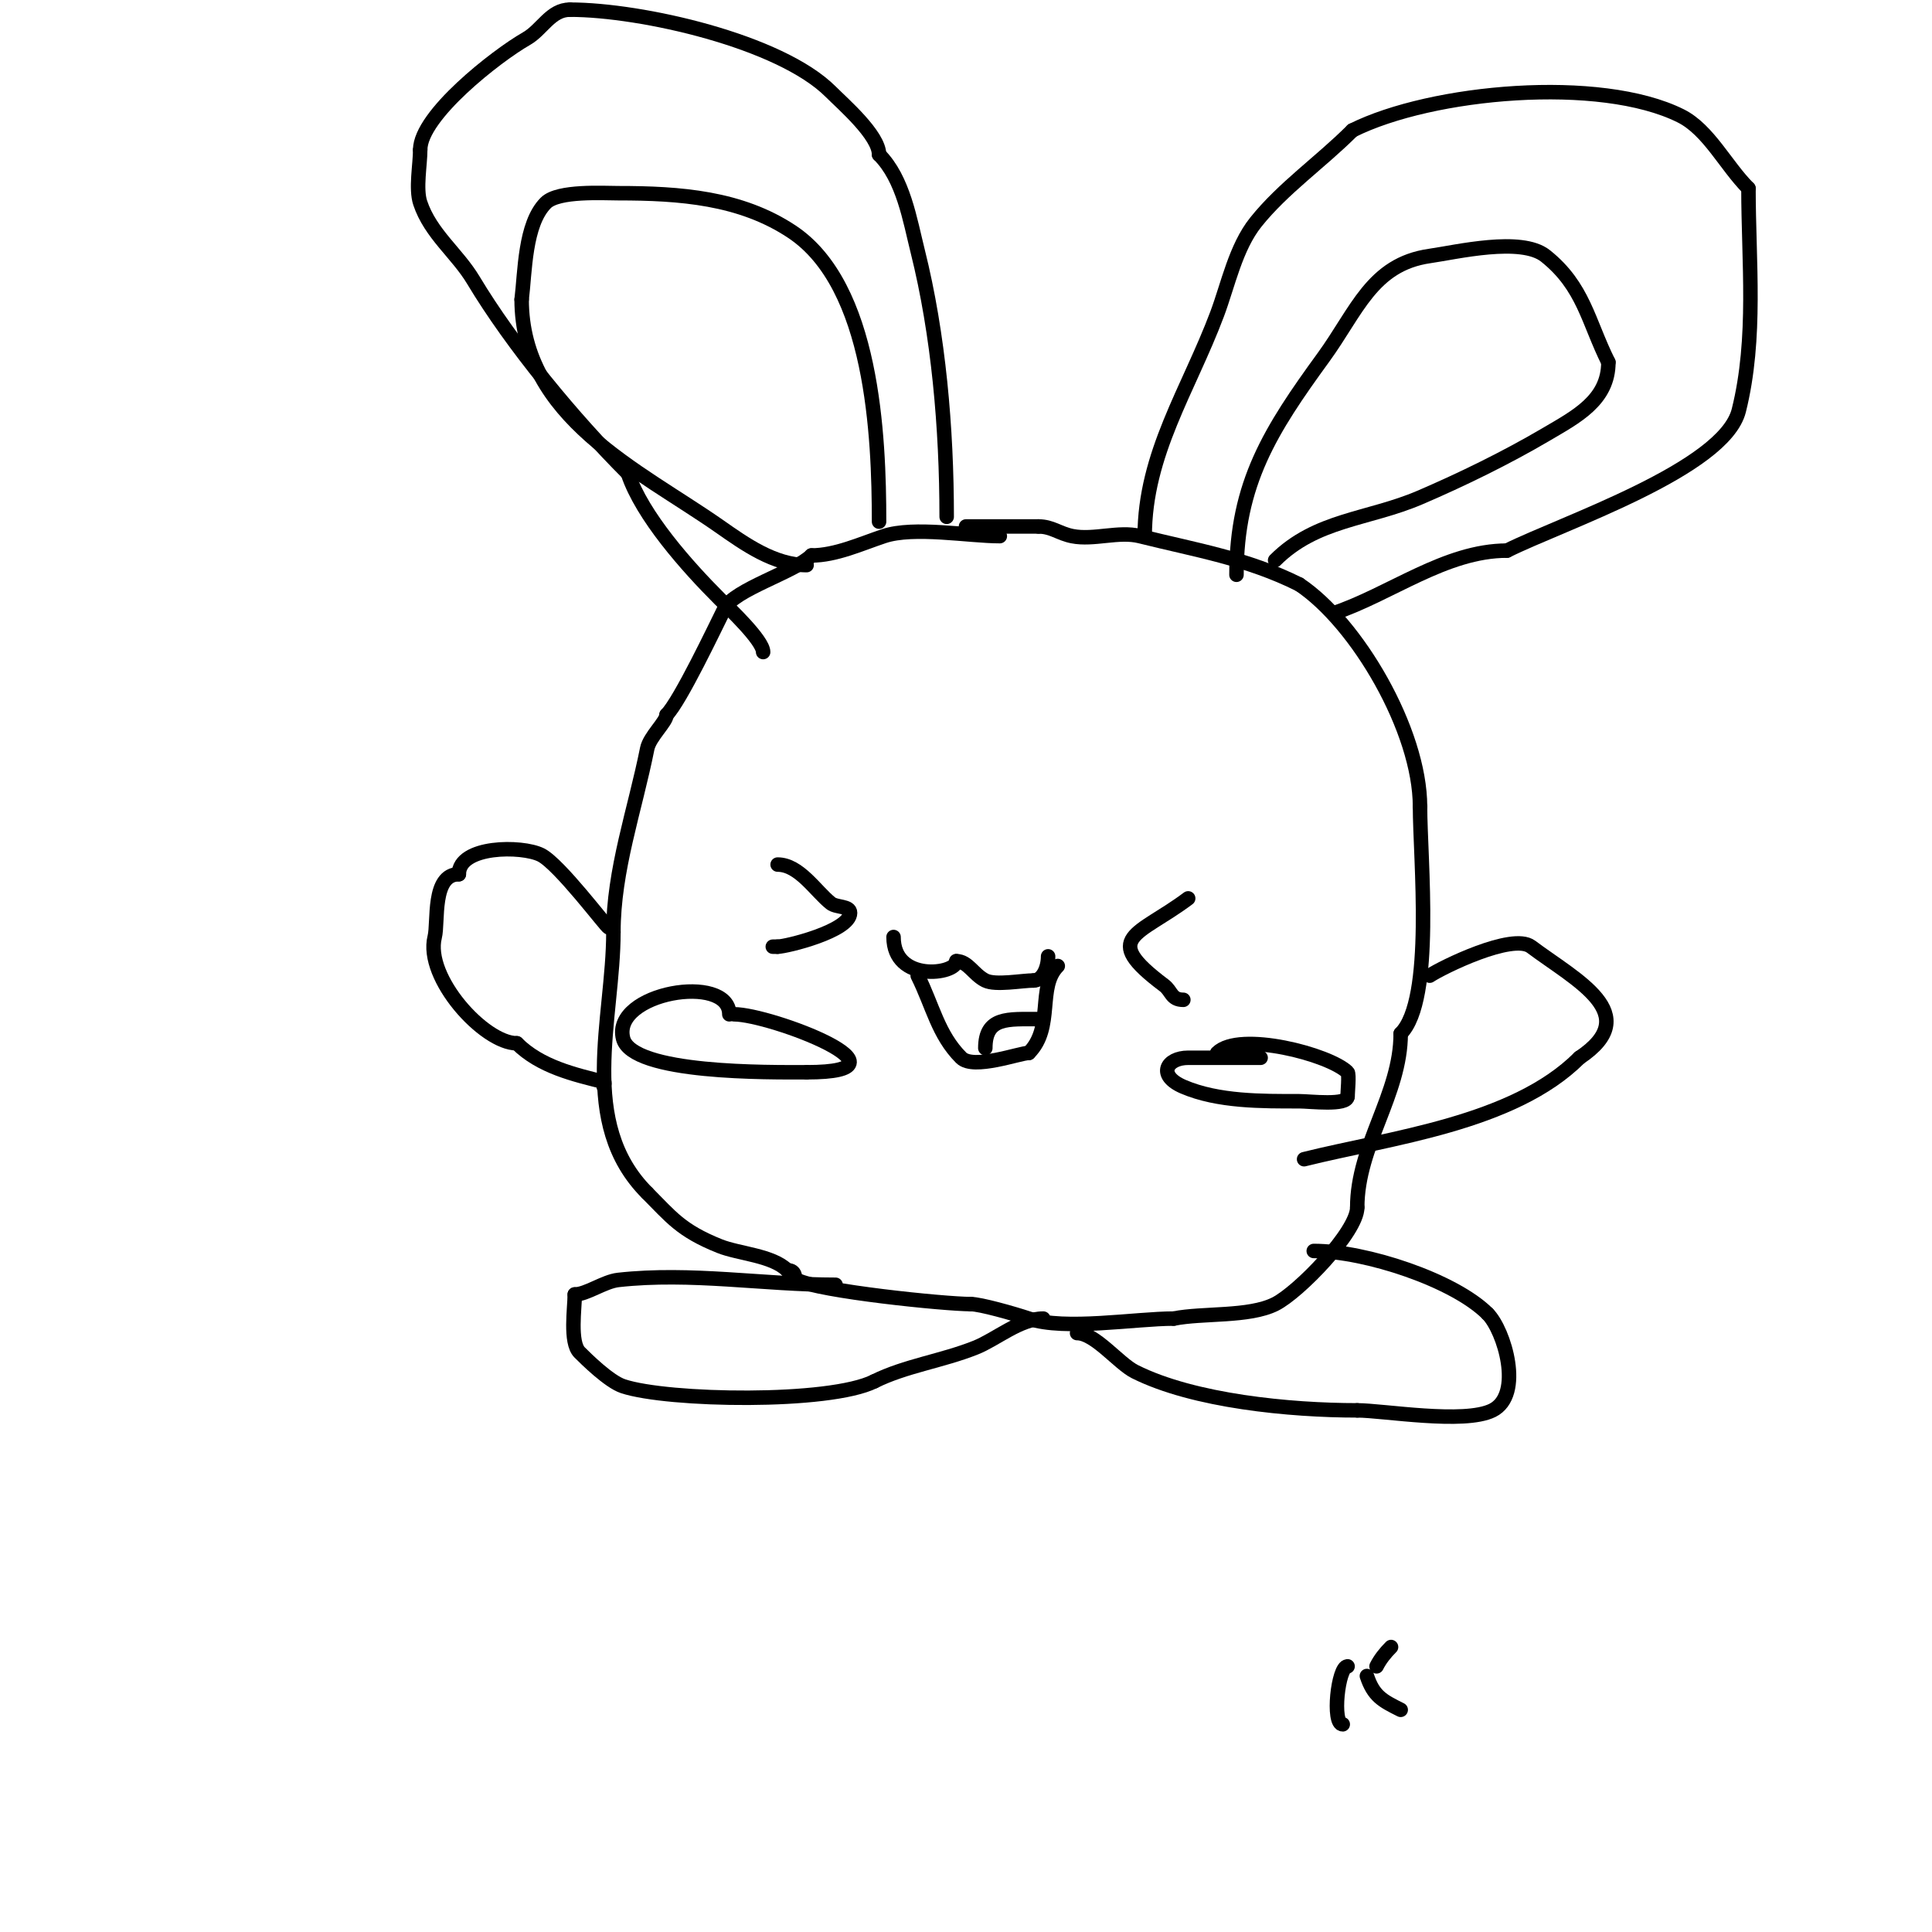 <svg viewBox='0 0 400 400' version='1.1' xmlns='http://www.w3.org/2000/svg' xmlns:xlink='http://www.w3.org/1999/xlink'><g fill='none' stroke='#000000' stroke-width='3' stroke-linecap='round' stroke-linejoin='round'><path d='M207,111c-6.478,0 -17.78,-2.073 -24,0c-4.761,1.587 -9.971,4 -15,4'/><path d='M168,115c-3.415,3.415 -16.027,7.053 -18,11c-1.858,3.717 -9.181,19.181 -12,22'/><path d='M138,148c0,1.426 -3.503,4.516 -4,7c-2.544,12.72 -7,25.158 -7,38'/><path d='M127,193c0,17.946 -7.499,39.501 7,54'/><path d='M134,247c4.908,4.908 6.909,7.764 15,11c3.962,1.585 10.9,1.9 14,5'/><path d='M163,263c1.943,0 1.333,1.667 2,2c4.699,2.349 30.59,5 36,5'/><path d='M201,270c1.947,0 8.769,1.923 12,3c7.518,2.506 22.086,0 30,0'/><path d='M243,273c6.079,-1.216 15.554,-0.277 21,-3c4.88,-2.44 17,-14.949 17,-20'/><path d='M281,250c0,-12.865 9,-23.386 9,-36'/><path d='M290,214c6.972,-6.972 4,-36.236 4,-47'/><path d='M294,167c0,-15.806 -13.086,-38.057 -25,-46'/><path d='M269,121c-10.813,-5.406 -21.481,-7.12 -33,-10c-4.384,-1.096 -9.567,0.887 -14,0c-2.741,-0.548 -4.225,-2 -7,-2'/><path d='M215,109c-5,0 -10,0 -15,0'/><path d='M237,111c0,-17.024 9.137,-30.366 15,-46c2.271,-6.056 3.809,-13.761 8,-19c5.668,-7.085 13.384,-12.384 20,-19'/><path d='M280,27c16.403,-8.202 51.276,-11.362 68,-3c5.741,2.871 9.295,10.295 14,15'/><path d='M362,39c0,15.062 1.76,30.959 -2,46c-3.033,12.131 -36.64,23.32 -48,29'/><path d='M312,114c-12.759,0 -24.181,9.06 -36,13'/><path d='M196,107c0,-18.388 -1.672,-37.688 -6,-55c-1.608,-6.431 -2.966,-14.966 -8,-20'/><path d='M182,32c0,-4.006 -7.369,-10.369 -10,-13c-10.509,-10.509 -39.256,-17 -54,-17'/><path d='M118,2c-4.016,0 -5.736,4.135 -9,6c-6.256,3.575 -22,15.898 -22,23'/><path d='M87,31c0,3.065 -0.975,8.076 0,11c2.142,6.427 7.656,10.426 11,16c8.073,13.455 20.717,28.717 32,40'/><path d='M130,98c2.94,8.821 12.333,19.333 19,26c1.965,1.965 9,8.574 9,11'/><path d='M173,266c-14.833,0 -29.953,-2.672 -45,-1c-2.932,0.326 -6.556,3 -9,3'/><path d='M119,268c0,2.785 -1.083,9.917 1,12c1.333,1.333 6.061,6.02 9,7c9.211,3.07 42.704,3.648 52,-1'/><path d='M181,286c6.419,-3.209 14.049,-4.22 21,-7c4.238,-1.695 9.167,-6 14,-6'/><path d='M223,276c3.727,0 8.603,6.302 12,8c12.185,6.093 32.07,8 46,8'/><path d='M281,292c5.344,0 22.158,2.921 28,0c6.451,-3.226 2.452,-16.548 -1,-20'/><path d='M308,272c-6.94,-6.94 -25.235,-13 -36,-13'/><path d='M296,202c2.592,-1.728 17.15,-8.887 21,-6c9.254,6.94 23.574,13.951 10,23'/><path d='M327,219c-13.676,13.676 -39.225,16.556 -57,21'/><path d='M126,192c-0.4,0 -10.175,-13.087 -14,-15c-3.952,-1.976 -17,-1.967 -17,4'/><path d='M95,181c-5.623,0 -4.225,9.901 -5,13c-2.107,8.429 10.214,22 17,22'/><path d='M107,216c4.853,4.853 11.915,6.479 18,8c0.323,0.081 0,0.667 0,1'/><path d='M246,186c-10.387,7.791 -18.353,7.985 -5,18c1.613,1.21 1.446,3 4,3'/><path d='M161,179c4.475,0 7.824,5.459 11,8c1.164,0.931 4,0.509 4,2c0,3.758 -13.237,7 -15,7'/><path d='M161,196c-0.333,0 -0.667,0 -1,0'/><path d='M185,194c0,9.52 13,7.728 13,5'/><path d='M198,199c2.399,0 3.561,2.781 6,4c2.12,1.06 7.577,0 10,0'/><path d='M214,203c1.872,0 3,-2.642 3,-5'/><path d='M190,202c3.104,6.208 4.195,12.195 9,17c2.549,2.549 12.123,-1 14,-1'/><path d='M213,218c5.277,-5.277 1.653,-13.653 6,-18'/><path d='M204,217c0,-6.526 4.677,-6 11,-6'/><path d='M215,211'/><path d='M261,219c-2.333,0 -4.667,0 -7,0c-2.667,0 -5.333,0 -8,0c-4.47,0 -6.521,3.634 -1,6c7.222,3.095 16.271,3 24,3c2.162,0 10,0.976 10,-1'/><path d='M279,227c0,-0.787 0.383,-4.617 0,-5c-3.689,-3.689 -22.415,-8.585 -27,-4'/><path d='M151,210c0,-8.588 -24.388,-4.554 -22,5c1.847,7.388 30.404,7 38,7'/><path d='M167,222c24.075,0 -7.472,-12 -15,-12'/><path d='M256,119c0,-18.96 7.087,-29.994 18,-45c6.942,-9.545 10.007,-19.287 22,-21c5.537,-0.791 18.963,-4.03 24,0c7.903,6.322 8.788,13.577 13,22'/><path d='M333,75c0,7.883 -6.625,11.25 -13,15c-8.101,4.765 -17.36,9.297 -26,13c-10.717,4.593 -21.506,4.506 -30,13'/><path d='M182,108c0,-17.697 -1.26,-48.84 -18,-60c-10.649,-7.1 -23.252,-8 -36,-8c-3.043,0 -12.42,-0.58 -15,2c-4.387,4.387 -4.302,14.419 -5,20'/><path d='M108,62c0,24.397 24.211,35.248 41,47c5.218,3.653 11.309,8 18,8'/><path d='M279,345c-1.978,0 -3.271,12 -1,12'/><path d='M285,345c0.745,-1.491 1.821,-2.821 3,-4'/><path d='M283,347c1.399,4.197 3.239,5.12 7,7'/></g>
</svg>
